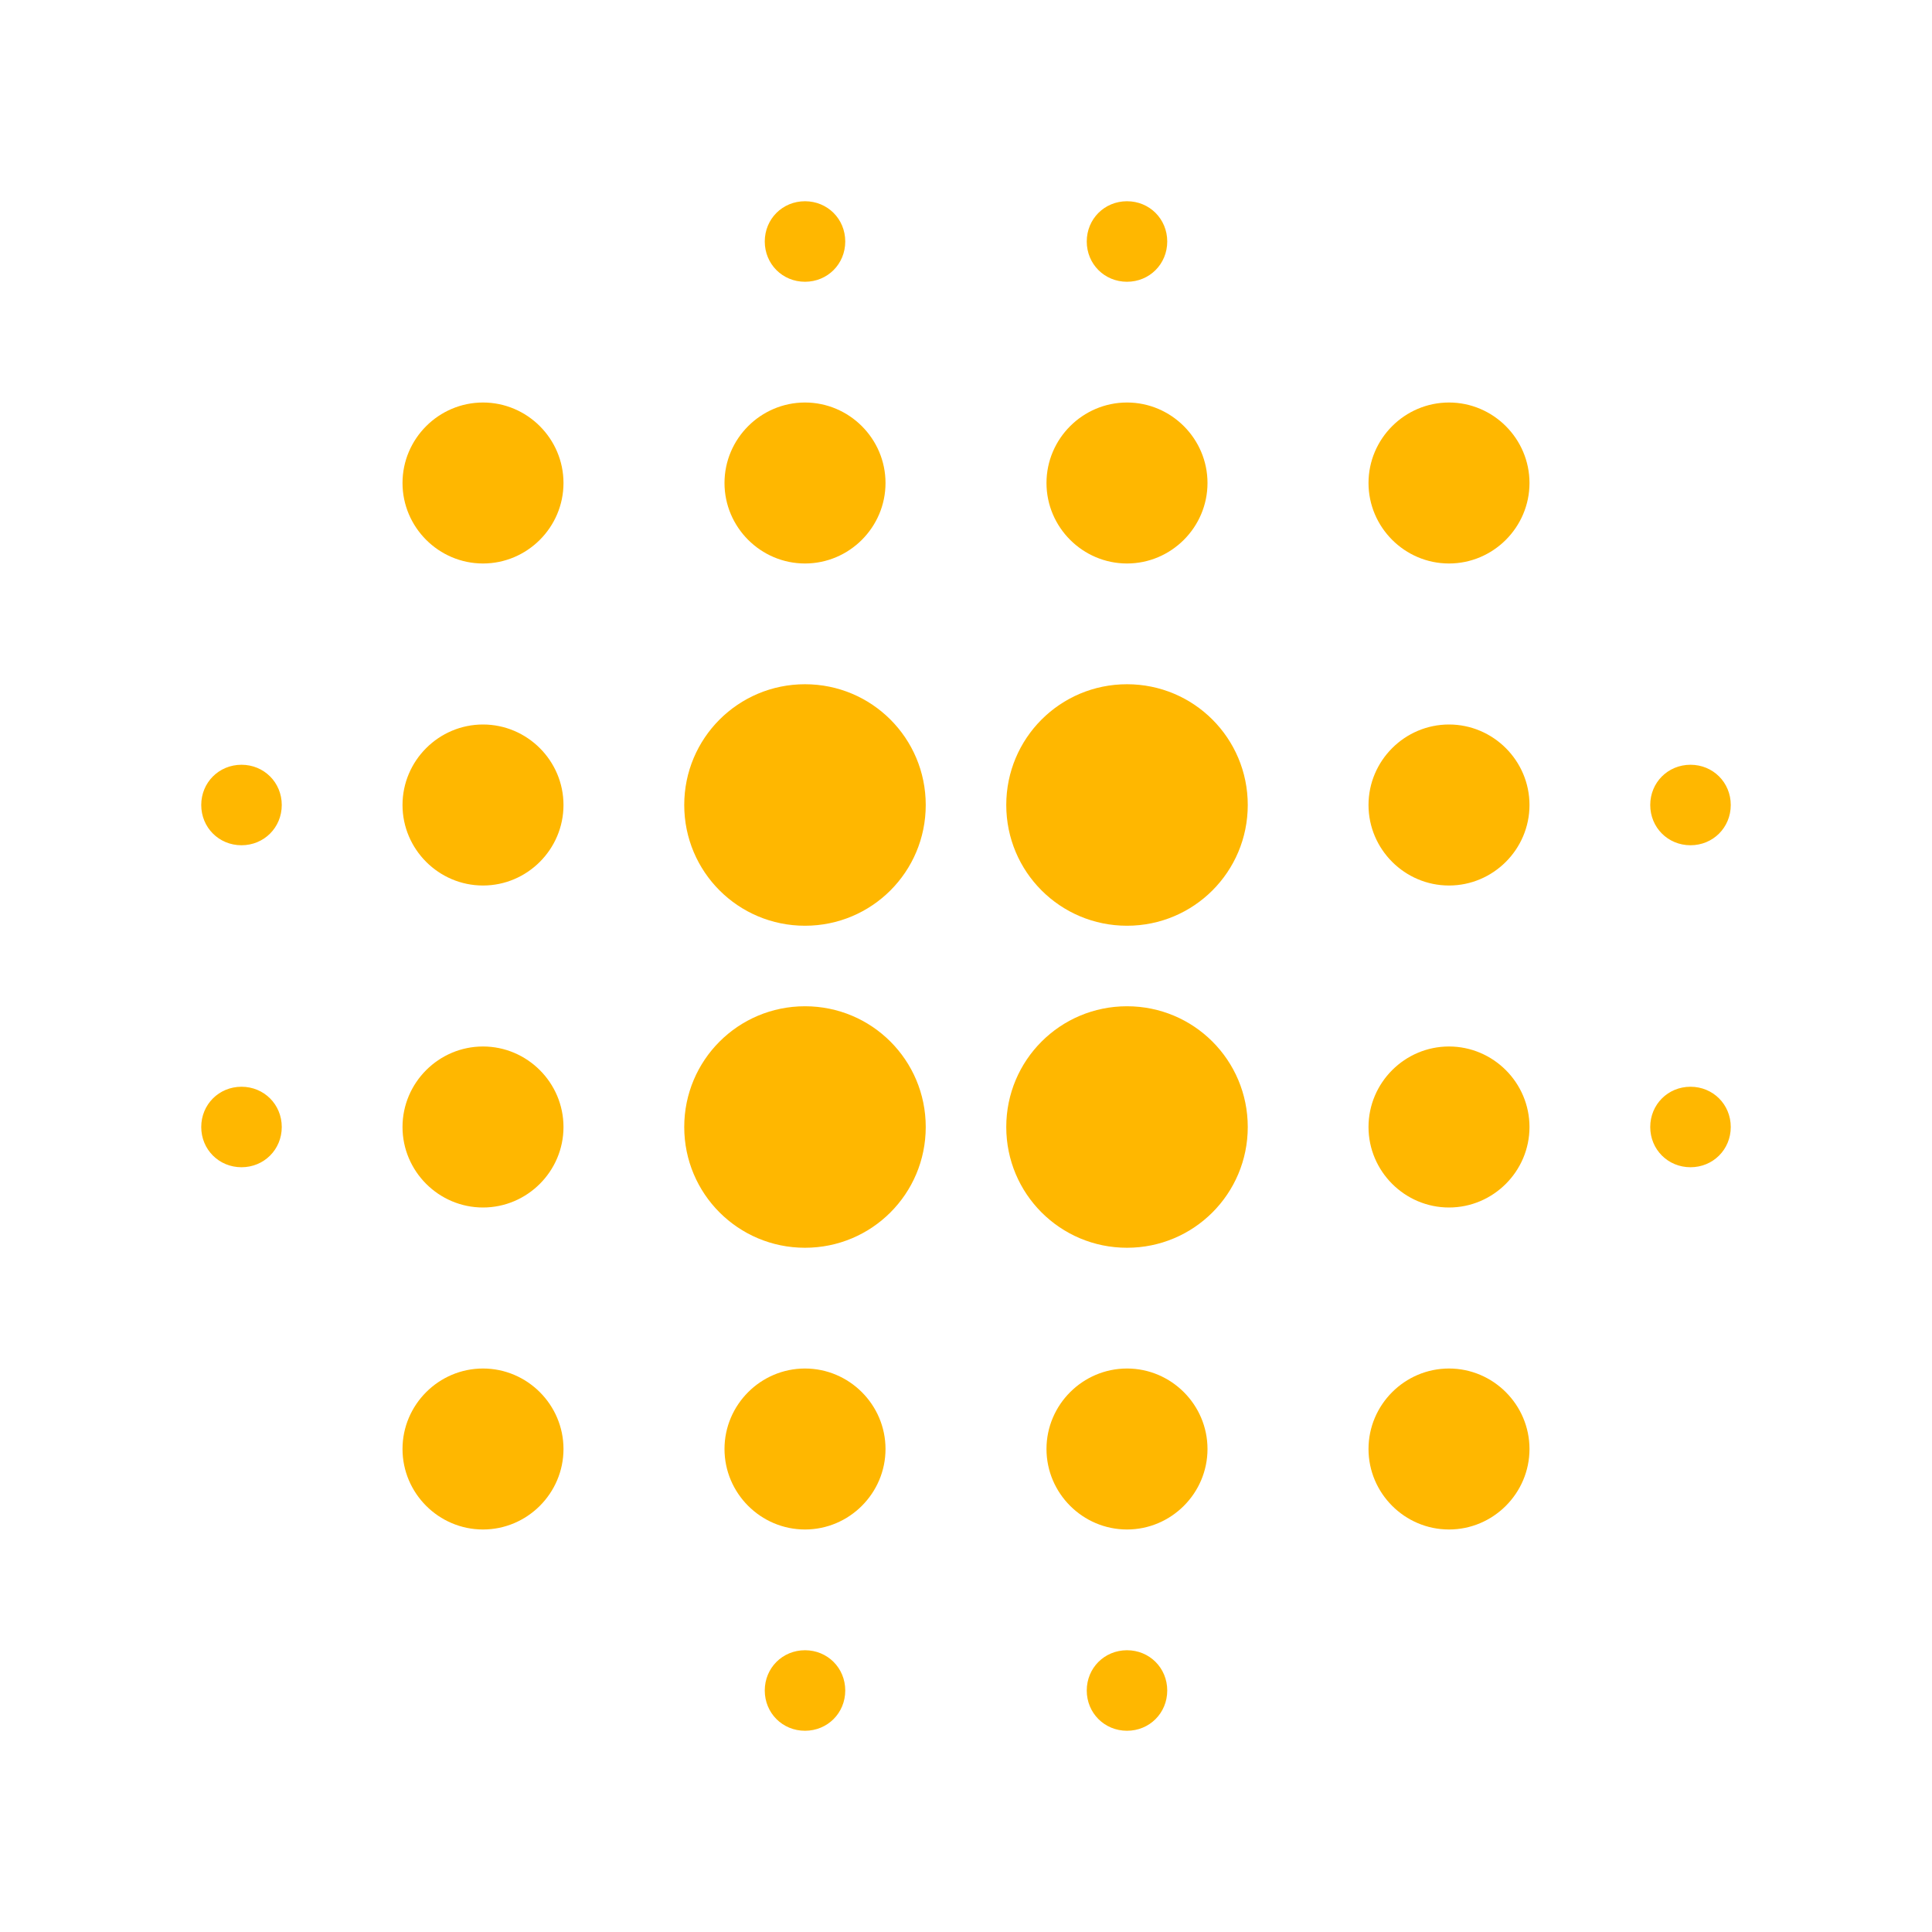 <?xml version="1.0" encoding="UTF-8"?> <svg xmlns="http://www.w3.org/2000/svg" width="56" height="56" viewBox="0 0 56 56" fill="none"> <g id="blur_on_24px"> <path id="icon/image/blur_on_24px" fill-rule="evenodd" clip-rule="evenodd" d="M33.833 7C33.833 7.653 33.32 8.167 32.667 8.167C32.013 8.167 31.5 7.653 31.5 7C31.5 6.347 32.013 5.833 32.667 5.833C33.32 5.833 33.833 6.347 33.833 7ZM14 11.667C12.717 11.667 11.667 12.717 11.667 14C11.667 15.283 12.717 16.333 14 16.333C15.283 16.333 16.333 15.283 16.333 14C16.333 12.717 15.283 11.667 14 11.667ZM14 21C12.717 21 11.667 22.05 11.667 23.333C11.667 24.617 12.717 25.667 14 25.667C15.283 25.667 16.333 24.617 16.333 23.333C16.333 22.05 15.283 21 14 21ZM11.667 32.667C11.667 31.383 12.717 30.333 14 30.333C15.283 30.333 16.333 31.383 16.333 32.667C16.333 33.95 15.283 35 14 35C12.717 35 11.667 33.95 11.667 32.667ZM11.667 42C11.667 40.717 12.717 39.667 14 39.667C15.283 39.667 16.333 40.717 16.333 42C16.333 43.283 15.283 44.333 14 44.333C12.717 44.333 11.667 43.283 11.667 42ZM5.833 23.333C5.833 22.68 6.347 22.167 7 22.167C7.653 22.167 8.167 22.68 8.167 23.333C8.167 23.987 7.653 24.5 7 24.5C6.347 24.5 5.833 23.987 5.833 23.333ZM50.167 23.333C50.167 23.987 49.653 24.5 49 24.5C48.347 24.5 47.833 23.987 47.833 23.333C47.833 22.68 48.347 22.167 49 22.167C49.653 22.167 50.167 22.68 50.167 23.333ZM32.667 16.333C33.95 16.333 35 15.283 35 14C35 12.717 33.95 11.667 32.667 11.667C31.383 11.667 30.333 12.717 30.333 14C30.333 15.283 31.383 16.333 32.667 16.333ZM7 31.5C6.347 31.5 5.833 32.013 5.833 32.667C5.833 33.32 6.347 33.833 7 33.833C7.653 33.833 8.167 33.32 8.167 32.667C8.167 32.013 7.653 31.5 7 31.5ZM22.167 49C22.167 48.347 22.68 47.833 23.333 47.833C23.987 47.833 24.5 48.347 24.5 49C24.5 49.653 23.987 50.167 23.333 50.167C22.68 50.167 22.167 49.653 22.167 49ZM23.333 8.167C23.987 8.167 24.5 7.653 24.5 7C24.5 6.347 23.987 5.833 23.333 5.833C22.68 5.833 22.167 6.347 22.167 7C22.167 7.653 22.68 8.167 23.333 8.167ZM25.667 14C25.667 15.283 24.617 16.333 23.333 16.333C22.05 16.333 21 15.283 21 14C21 12.717 22.05 11.667 23.333 11.667C24.617 11.667 25.667 12.717 25.667 14ZM23.333 29.167C21.397 29.167 19.833 30.73 19.833 32.667C19.833 34.603 21.397 36.167 23.333 36.167C25.27 36.167 26.833 34.603 26.833 32.667C26.833 30.73 25.27 29.167 23.333 29.167ZM39.667 32.667C39.667 31.383 40.717 30.333 42 30.333C43.283 30.333 44.333 31.383 44.333 32.667C44.333 33.95 43.283 35 42 35C40.717 35 39.667 33.95 39.667 32.667ZM42 39.667C40.717 39.667 39.667 40.717 39.667 42C39.667 43.283 40.717 44.333 42 44.333C43.283 44.333 44.333 43.283 44.333 42C44.333 40.717 43.283 39.667 42 39.667ZM39.667 23.333C39.667 22.05 40.717 21 42 21C43.283 21 44.333 22.05 44.333 23.333C44.333 24.617 43.283 25.667 42 25.667C40.717 25.667 39.667 24.617 39.667 23.333ZM42 11.667C40.717 11.667 39.667 12.717 39.667 14C39.667 15.283 40.717 16.333 42 16.333C43.283 16.333 44.333 15.283 44.333 14C44.333 12.717 43.283 11.667 42 11.667ZM47.833 32.667C47.833 32.013 48.347 31.5 49 31.5C49.653 31.5 50.167 32.013 50.167 32.667C50.167 33.32 49.653 33.833 49 33.833C48.347 33.833 47.833 33.32 47.833 32.667ZM32.667 39.667C31.383 39.667 30.333 40.717 30.333 42C30.333 43.283 31.383 44.333 32.667 44.333C33.95 44.333 35 43.283 35 42C35 40.717 33.95 39.667 32.667 39.667ZM31.5 49C31.5 48.347 32.013 47.833 32.667 47.833C33.32 47.833 33.833 48.347 33.833 49C33.833 49.653 33.32 50.167 32.667 50.167C32.013 50.167 31.5 49.653 31.5 49ZM23.333 19.833C21.397 19.833 19.833 21.397 19.833 23.333C19.833 25.27 21.397 26.833 23.333 26.833C25.27 26.833 26.833 25.27 26.833 23.333C26.833 21.397 25.27 19.833 23.333 19.833ZM21 42C21 40.717 22.05 39.667 23.333 39.667C24.617 39.667 25.667 40.717 25.667 42C25.667 43.283 24.617 44.333 23.333 44.333C22.05 44.333 21 43.283 21 42ZM32.667 29.167C30.73 29.167 29.167 30.73 29.167 32.667C29.167 34.603 30.73 36.167 32.667 36.167C34.603 36.167 36.167 34.603 36.167 32.667C36.167 30.73 34.603 29.167 32.667 29.167ZM29.167 23.333C29.167 21.397 30.73 19.833 32.667 19.833C34.603 19.833 36.167 21.397 36.167 23.333C36.167 25.27 34.603 26.833 32.667 26.833C30.73 26.833 29.167 25.27 29.167 23.333Z" fill="#FFB700"></path> </g> </svg> 